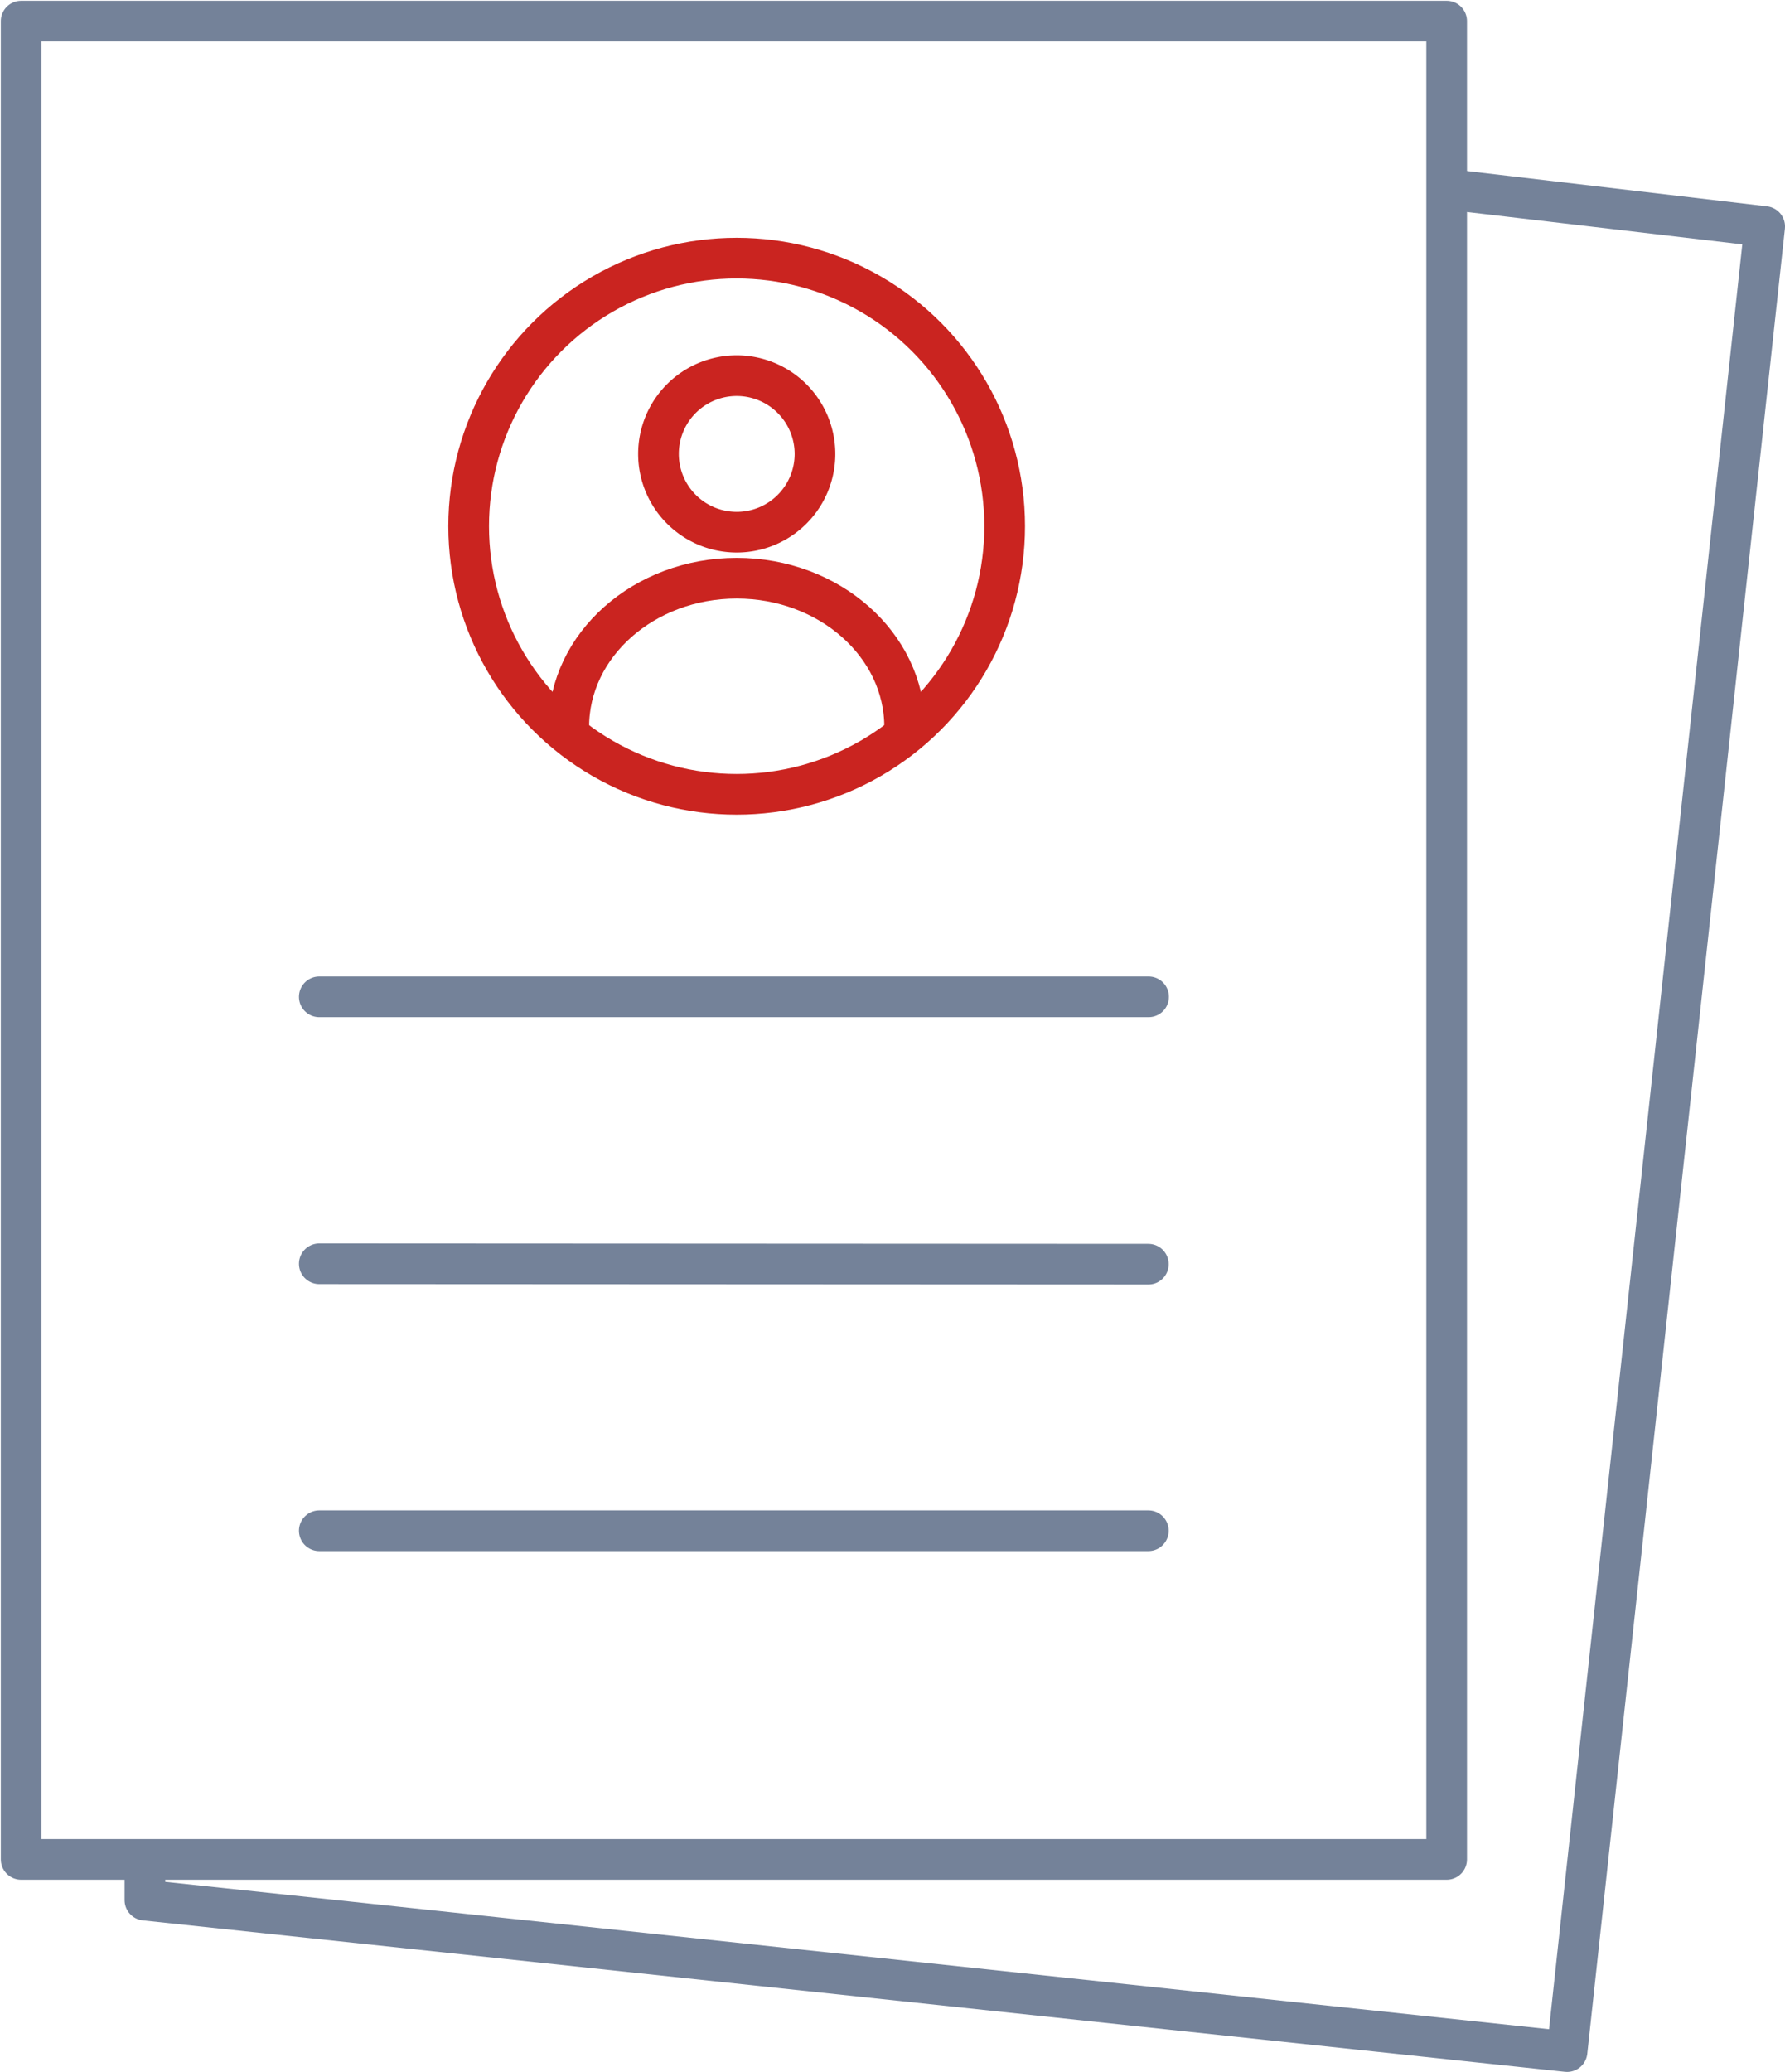 <svg xmlns="http://www.w3.org/2000/svg" xmlns:xlink="http://www.w3.org/1999/xlink" width="87.778" height="101.853" viewBox="0 0 87.778 101.853">
  <defs>
    <clipPath id="clip-path">
      <rect id="長方形_33623" data-name="長方形 33623" width="72.181" height="92.446" fill="none" stroke="#748299" stroke-width="2"/>
    </clipPath>
  </defs>
  <g id="figure_02" transform="translate(-1365.818 -2748.104)">
    <line id="線_1453" data-name="線 1453" x2="40.78" transform="translate(1381.519 2797.108)" fill="none" stroke="#748299" stroke-linecap="round" stroke-linejoin="round" stroke-width="2"/>
    <line id="線_1454" data-name="線 1454" x2="40.769" y2="0.02" transform="translate(1381.519 2810.23)" fill="none" stroke="#748299" stroke-linecap="round" stroke-linejoin="round" stroke-width="2"/>
    <line id="線_1455" data-name="線 1455" x2="40.769" transform="translate(1381.519 2823.353)" fill="none" stroke="#748299" stroke-linecap="round" stroke-linejoin="round" stroke-width="2"/>
    <g id="グループ_277355" data-name="グループ 277355" transform="translate(1365.818 2748.104)">
      <g id="グループ_277355-2" data-name="グループ 277355" clip-path="url(#clip-path)">
        <path id="パス_53029" data-name="パス 53029" d="M74.6,62.643V94.866H4.5V4.5H74.6V62.643Z" transform="translate(-3.46 -3.46)" fill="none" stroke="#748299" stroke-linecap="round" stroke-linejoin="round" stroke-width="2"/>
        <path id="パス_53030" data-name="パス 53030" d="M139.823,71.831a3.848,3.848,0,1,0,3.848,3.848A3.853,3.853,0,0,0,139.823,71.831Z" transform="translate(-103.594 -53.365)" fill="none" stroke="#ca2420" stroke-linecap="round" stroke-linejoin="round" stroke-width="2"/>
        <path id="パス_53031" data-name="パス 53031" d="M128.558,133.172c0-4.032-3.7-7.312-8.258-7.312s-8.259,3.28-8.259,7.312" transform="translate(-84.072 -97.436)" fill="none" stroke="#ca2420" stroke-linecap="round" stroke-linejoin="round" stroke-width="2"/>
        <circle id="楕円形_462" data-name="楕円形 462" cx="13.179" cy="13.179" r="13.179" transform="translate(23.047 12.69)" fill="none" stroke="#ca2420" stroke-linecap="round" stroke-linejoin="round" stroke-width="2"/>
      </g>
    </g>
    <path id="パス_53029-2" data-name="パス 53029" d="M14507.827,3072.386l15.77,1.854-9.718,89.717-69.935-7.444v-1.964" transform="translate(-13071 -315)" fill="none" stroke="#748299" stroke-linejoin="round" stroke-width="2"/>
  </g>
</svg>
